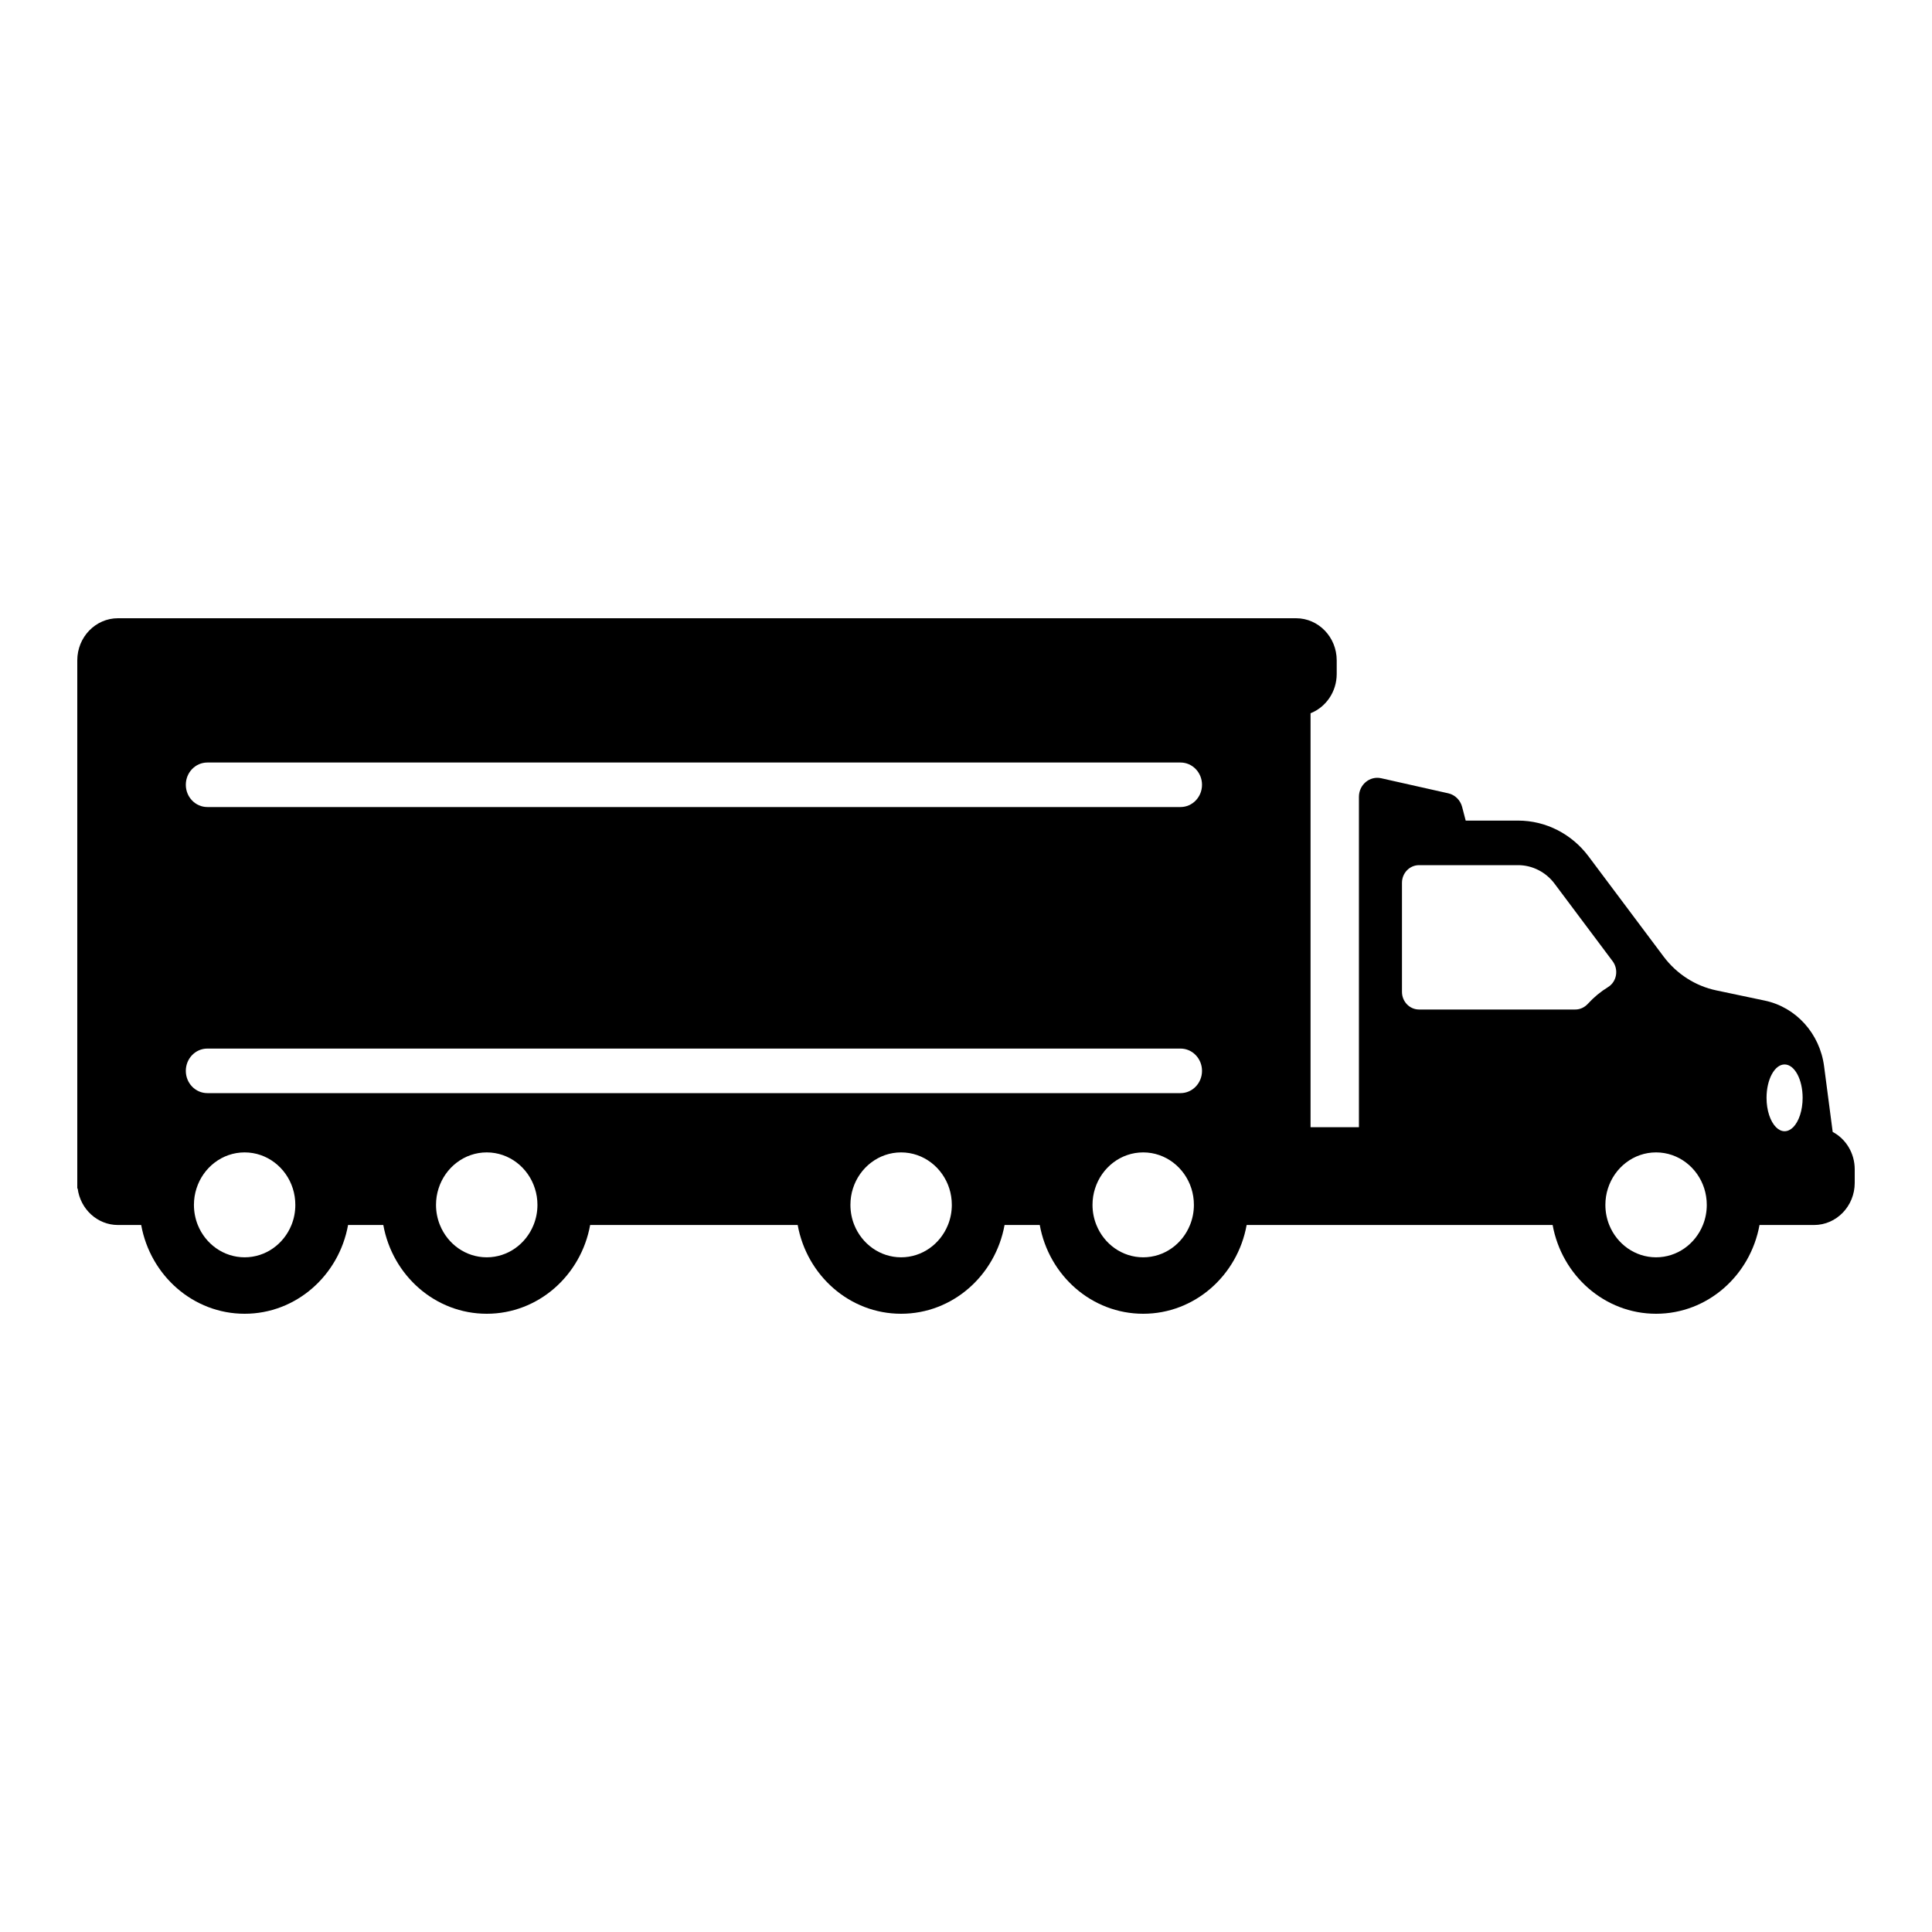 <?xml version="1.0" encoding="UTF-8"?> <svg xmlns="http://www.w3.org/2000/svg" width="50" height="50" viewBox="0 0 50 50" fill="none"><path d="M3.053 16H33.541C34.123 16 34.594 16.488 34.594 17.09V17.441C34.594 17.906 34.313 18.302 33.917 18.459V29.172H35.169V21.627C35.169 21.625 35.169 21.623 35.169 21.621V20.622C35.169 20.308 35.449 20.074 35.746 20.141L37.482 20.531C37.656 20.57 37.794 20.707 37.84 20.884L37.932 21.237H39.289C40.001 21.237 40.673 21.578 41.11 22.161L43.054 24.756C43.393 25.207 43.877 25.518 44.417 25.631L45.67 25.895C46.48 26.064 47.096 26.746 47.207 27.593L47.43 29.294C47.769 29.474 48 29.84 48 30.262V30.613C48 31.215 47.528 31.703 46.947 31.703H45.536C45.299 33.01 44.191 34 42.859 34C41.528 34 40.419 33.01 40.182 31.703H32.263C32.027 33.01 30.918 34 29.586 34C28.254 34 27.145 33.01 26.909 31.703H25.998C25.761 33.01 24.653 34 23.32 34C21.989 34 20.881 33.01 20.644 31.703H15.273C15.037 33.01 13.928 34 12.597 34C11.264 34 10.156 33.01 9.92 31.703H9.008C8.772 33.01 7.663 34 6.331 34C5 34 3.891 33.01 3.654 31.703H3.053C2.52 31.703 2.078 31.291 2.01 30.758H2V30.613V30.262V17.444C2 17.443 2 17.442 2 17.441V17.09C2 16.488 2.472 16 3.053 16ZM45.963 29.172C46.029 29.238 46.105 29.276 46.185 29.276C46.265 29.276 46.341 29.238 46.408 29.172C46.553 29.025 46.652 28.74 46.652 28.412C46.652 27.935 46.443 27.548 46.185 27.548C45.927 27.548 45.718 27.935 45.718 28.412C45.718 28.74 45.817 29.025 45.963 29.172ZM41.647 31.703C41.845 32.194 42.314 32.539 42.859 32.539C43.405 32.539 43.873 32.194 44.071 31.703C44.136 31.543 44.171 31.367 44.171 31.182C44.171 31.034 44.148 30.891 44.106 30.758C43.934 30.216 43.44 29.824 42.859 29.824C42.278 29.824 41.785 30.216 41.613 30.758C41.57 30.891 41.547 31.034 41.547 31.182C41.547 31.367 41.583 31.543 41.647 31.703ZM36.283 25.669C36.283 25.921 36.48 26.126 36.725 26.126H40.77C40.894 26.126 41.011 26.07 41.096 25.976C41.25 25.808 41.425 25.663 41.617 25.545C41.843 25.406 41.896 25.091 41.734 24.875L40.23 22.867C40.006 22.568 39.654 22.39 39.289 22.39H36.725C36.48 22.39 36.283 22.595 36.283 22.847V25.669ZM28.375 31.703C28.572 32.194 29.04 32.539 29.586 32.539C30.132 32.539 30.6 32.194 30.797 31.703C30.862 31.543 30.898 31.367 30.898 31.182C30.898 31.034 30.875 30.891 30.833 30.758C30.66 30.216 30.167 29.824 29.586 29.824C29.005 29.824 28.512 30.216 28.34 30.758C28.297 30.891 28.274 31.034 28.274 31.182C28.274 31.367 28.31 31.543 28.375 31.703ZM22.109 31.703C22.307 32.194 22.776 32.539 23.32 32.539C23.866 32.539 24.334 32.194 24.532 31.703C24.597 31.543 24.633 31.367 24.633 31.182C24.633 31.034 24.61 30.891 24.568 30.758C24.395 30.216 23.902 29.824 23.32 29.824C22.74 29.824 22.246 30.216 22.074 30.758C22.031 30.891 22.009 31.034 22.009 31.182C22.009 31.367 22.044 31.543 22.109 31.703ZM11.385 31.703C11.583 32.194 12.051 32.539 12.597 32.539C13.142 32.539 13.61 32.194 13.808 31.703C13.873 31.543 13.909 31.367 13.909 31.182C13.909 31.034 13.886 30.891 13.843 30.758C13.671 30.216 13.177 29.824 12.597 29.824C12.016 29.824 11.522 30.216 11.35 30.758C11.307 30.891 11.284 31.034 11.284 31.182C11.284 31.367 11.32 31.543 11.385 31.703ZM5.119 31.703C5.317 32.194 5.786 32.539 6.331 32.539C6.877 32.539 7.345 32.194 7.543 31.703C7.608 31.543 7.643 31.367 7.643 31.182C7.643 31.034 7.62 30.891 7.578 30.758C7.406 30.216 6.912 29.824 6.331 29.824C5.75 29.824 5.257 30.216 5.085 30.758C5.042 30.891 5.019 31.034 5.019 31.182C5.019 31.367 5.055 31.543 5.119 31.703ZM5.366 28.29H30.552C30.859 28.29 31.108 28.032 31.108 27.714C31.108 27.395 30.859 27.137 30.552 27.137H5.366C5.058 27.137 4.809 27.395 4.809 27.714C4.809 28.032 5.058 28.29 5.366 28.29ZM5.366 20.886H30.552C30.859 20.886 31.108 20.628 31.108 20.31C31.108 19.992 30.859 19.734 30.552 19.734H5.366C5.058 19.734 4.809 19.992 4.809 20.31C4.809 20.628 5.058 20.886 5.366 20.886Z" fill="black"></path></svg> 